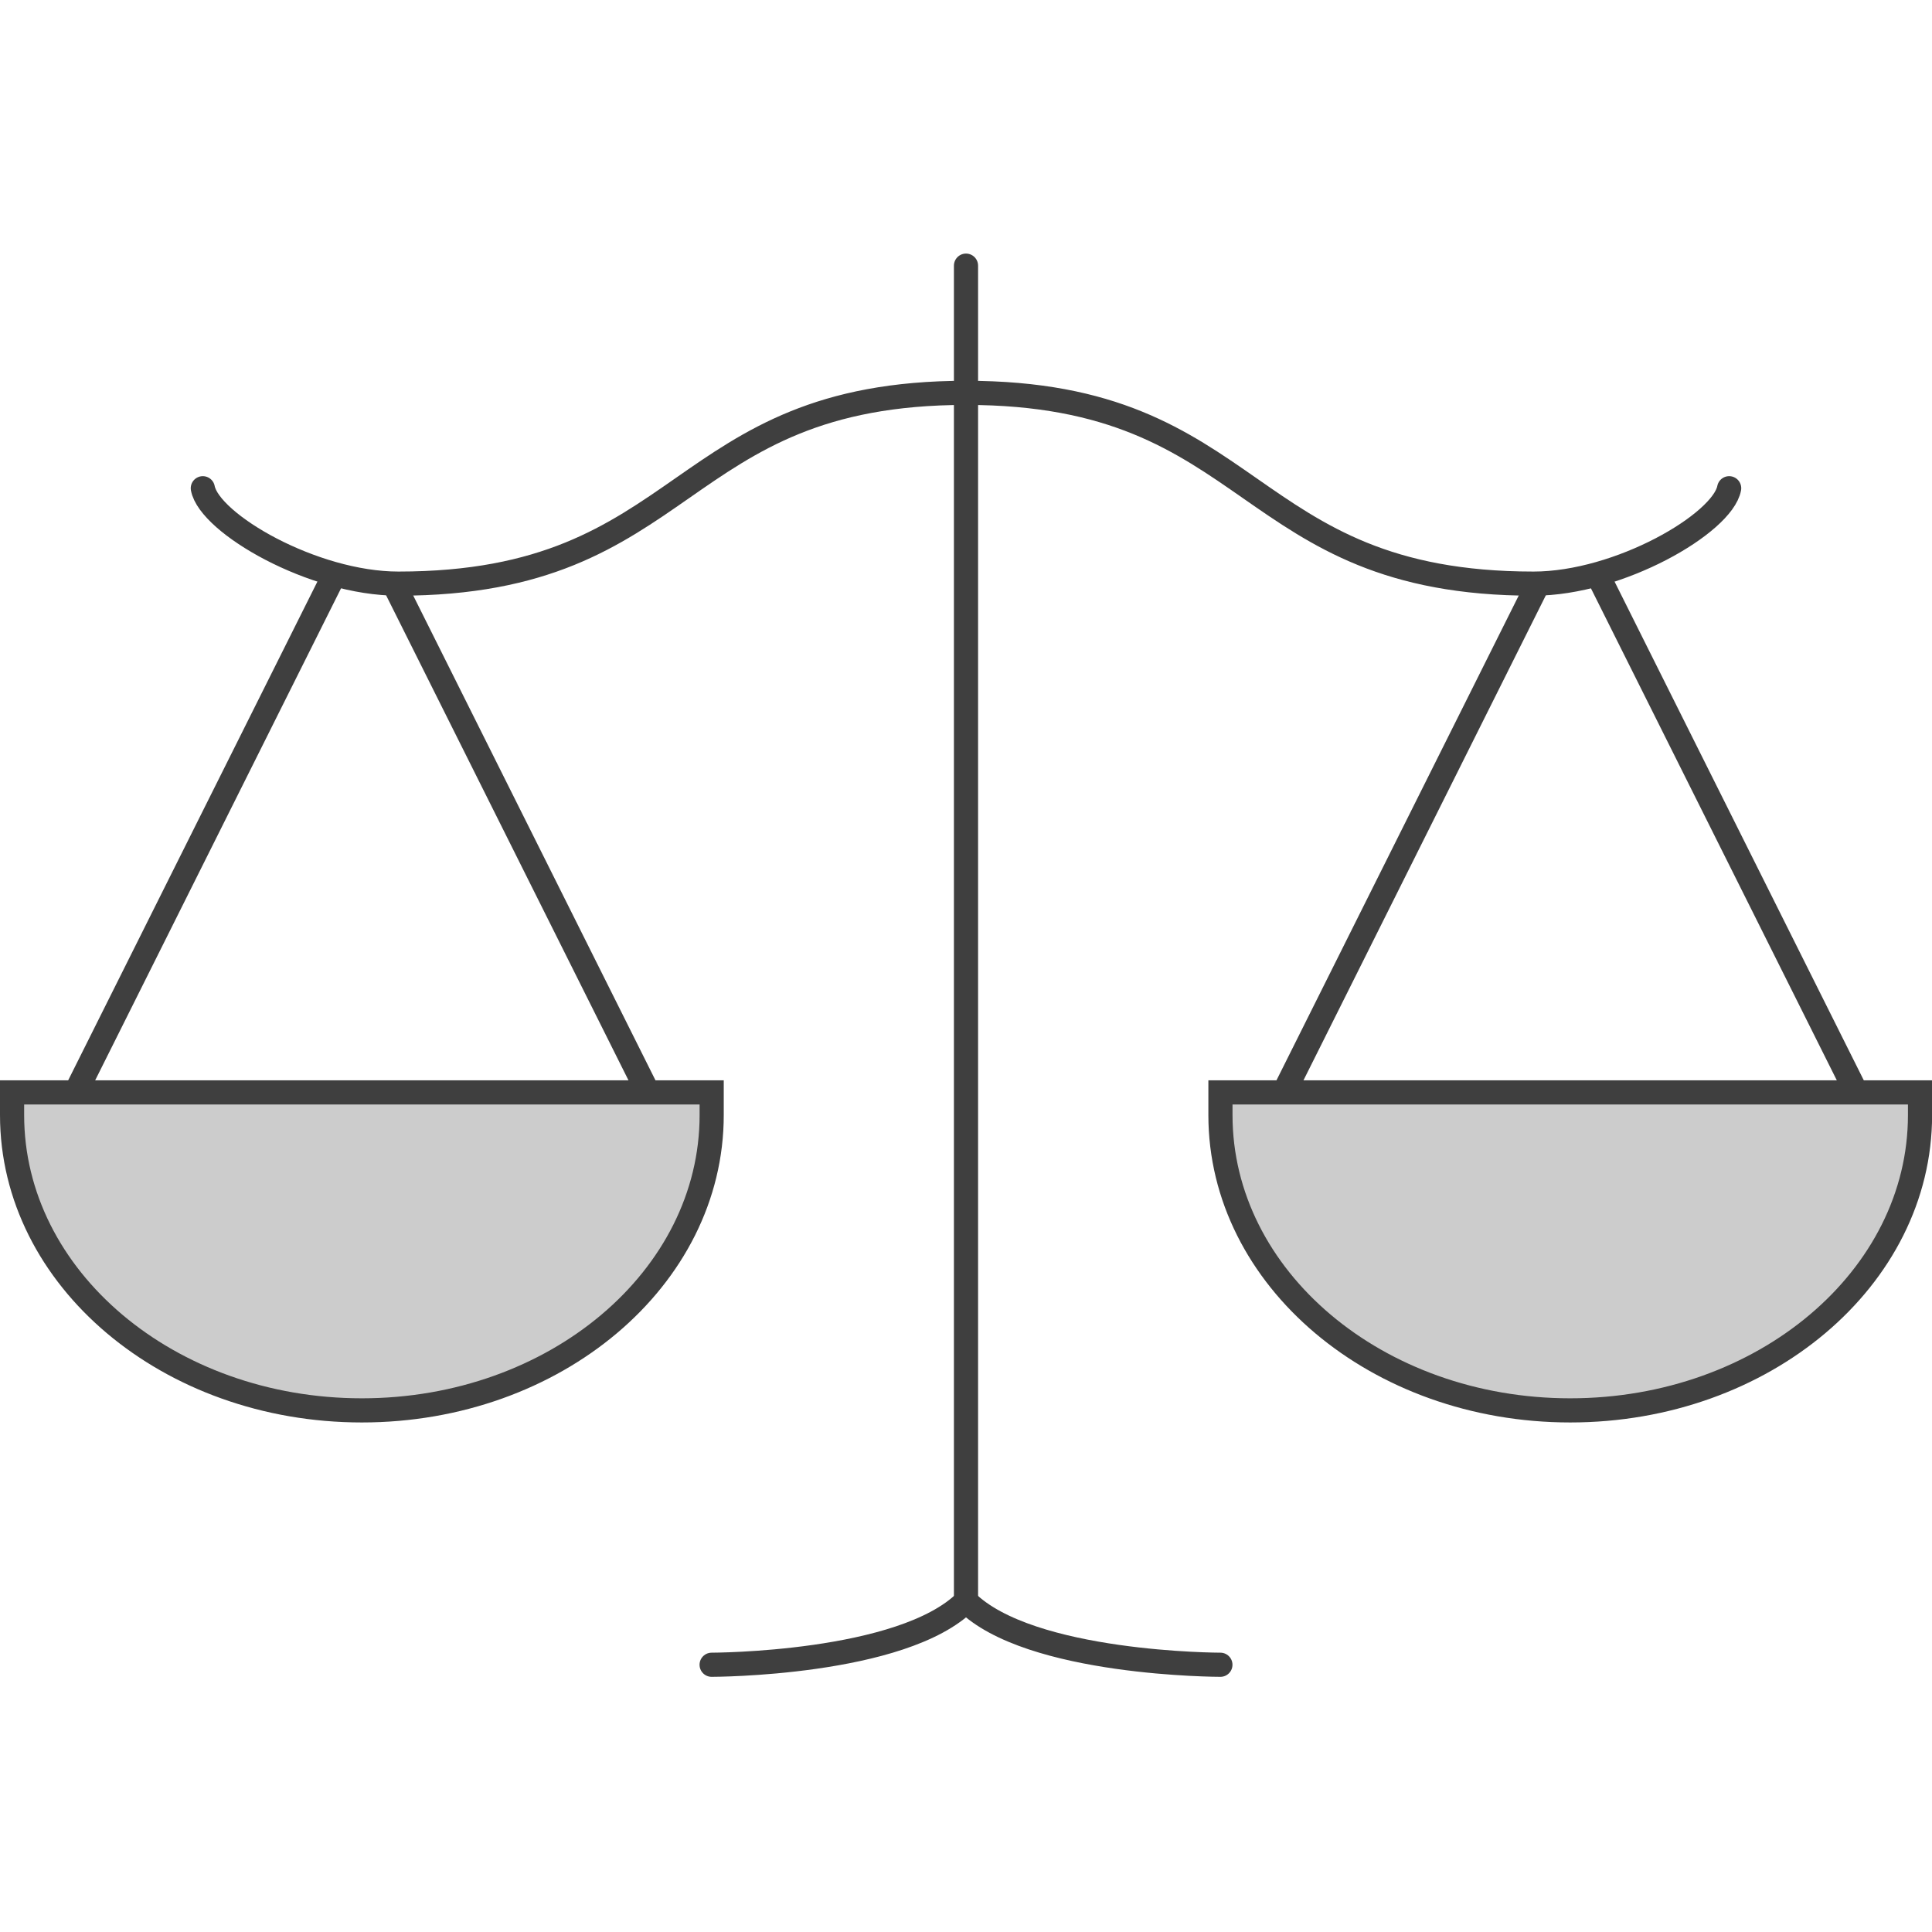<svg xmlns="http://www.w3.org/2000/svg" xmlns:xlink="http://www.w3.org/1999/xlink" width="80" height="80" viewBox="0 0 80 80"><defs><clipPath id="b"><rect width="80" height="80"/></clipPath></defs><g id="a" clip-path="url(#b)"><g transform="translate(-19.847 11)"><line x1="10.554" y2="21.119" transform="translate(22.979 13.115)" fill="none" stroke="#3f3f3f" stroke-miterlimit="10" stroke-width="1"/><line x2="10.559" y2="21.13" transform="translate(36.121 13.104)" fill="none" stroke="#3f3f3f" stroke-miterlimit="10" stroke-width="1"/><path d="M109.731,112v.94c0,6.752,6.484,12.227,14.484,12.227S138.7,119.693,138.7,112.94V112Z" transform="translate(-89.384 -77.766)" fill="#ccc" stroke="#3f3f3f" stroke-miterlimit="10" stroke-width="1"/><path d="M133.73,27.95c.276,1.457,4.558,3.95,8.1,3.95,12.154,0,11.344-7.9,23.5-7.9" transform="translate(-105.485 -18.733)" fill="none" stroke="#3f3f3f" stroke-linecap="round" stroke-miterlimit="10" stroke-width="1"/><line x2="10.554" y2="21.119" transform="translate(86.16 13.115)" fill="none" stroke="#3f3f3f" stroke-miterlimit="10" stroke-width="1"/><line x1="10.559" y2="21.13" transform="translate(73.012 13.104)" fill="none" stroke="#3f3f3f" stroke-miterlimit="10" stroke-width="1"/><path d="M290.7,112v.94c0,6.752-6.484,12.227-14.484,12.227s-14.484-5.474-14.484-12.227V112Z" transform="translate(-191.349 -77.766)" fill="#ccc" stroke="#3f3f3f" stroke-miterlimit="10" stroke-width="1"/><path d="M261.332,27.95c-.276,1.457-4.558,3.95-8.1,3.95-12.154,0-11.344-7.9-23.5-7.9" transform="translate(-169.884 -18.733)" fill="none" stroke="#3f3f3f" stroke-linecap="round" stroke-miterlimit="10" stroke-width="1"/><line y2="55.301" transform="translate(59.847 0)" fill="none" stroke="#3f3f3f" stroke-linecap="round" stroke-miterlimit="10" stroke-width="1"/><path d="M208.265,176c-2.633,2.633-10.534,2.633-10.534,2.633" transform="translate(-148.417 -120.699)" fill="none" stroke="#3f3f3f" stroke-linecap="round" stroke-miterlimit="10" stroke-width="1"/><path d="M229.731,176c2.633,2.633,10.534,2.633,10.534,2.633" transform="translate(-169.884 -120.699)" fill="none" stroke="#3f3f3f" stroke-linecap="round" stroke-miterlimit="10" stroke-width="1"/></g></g></svg>